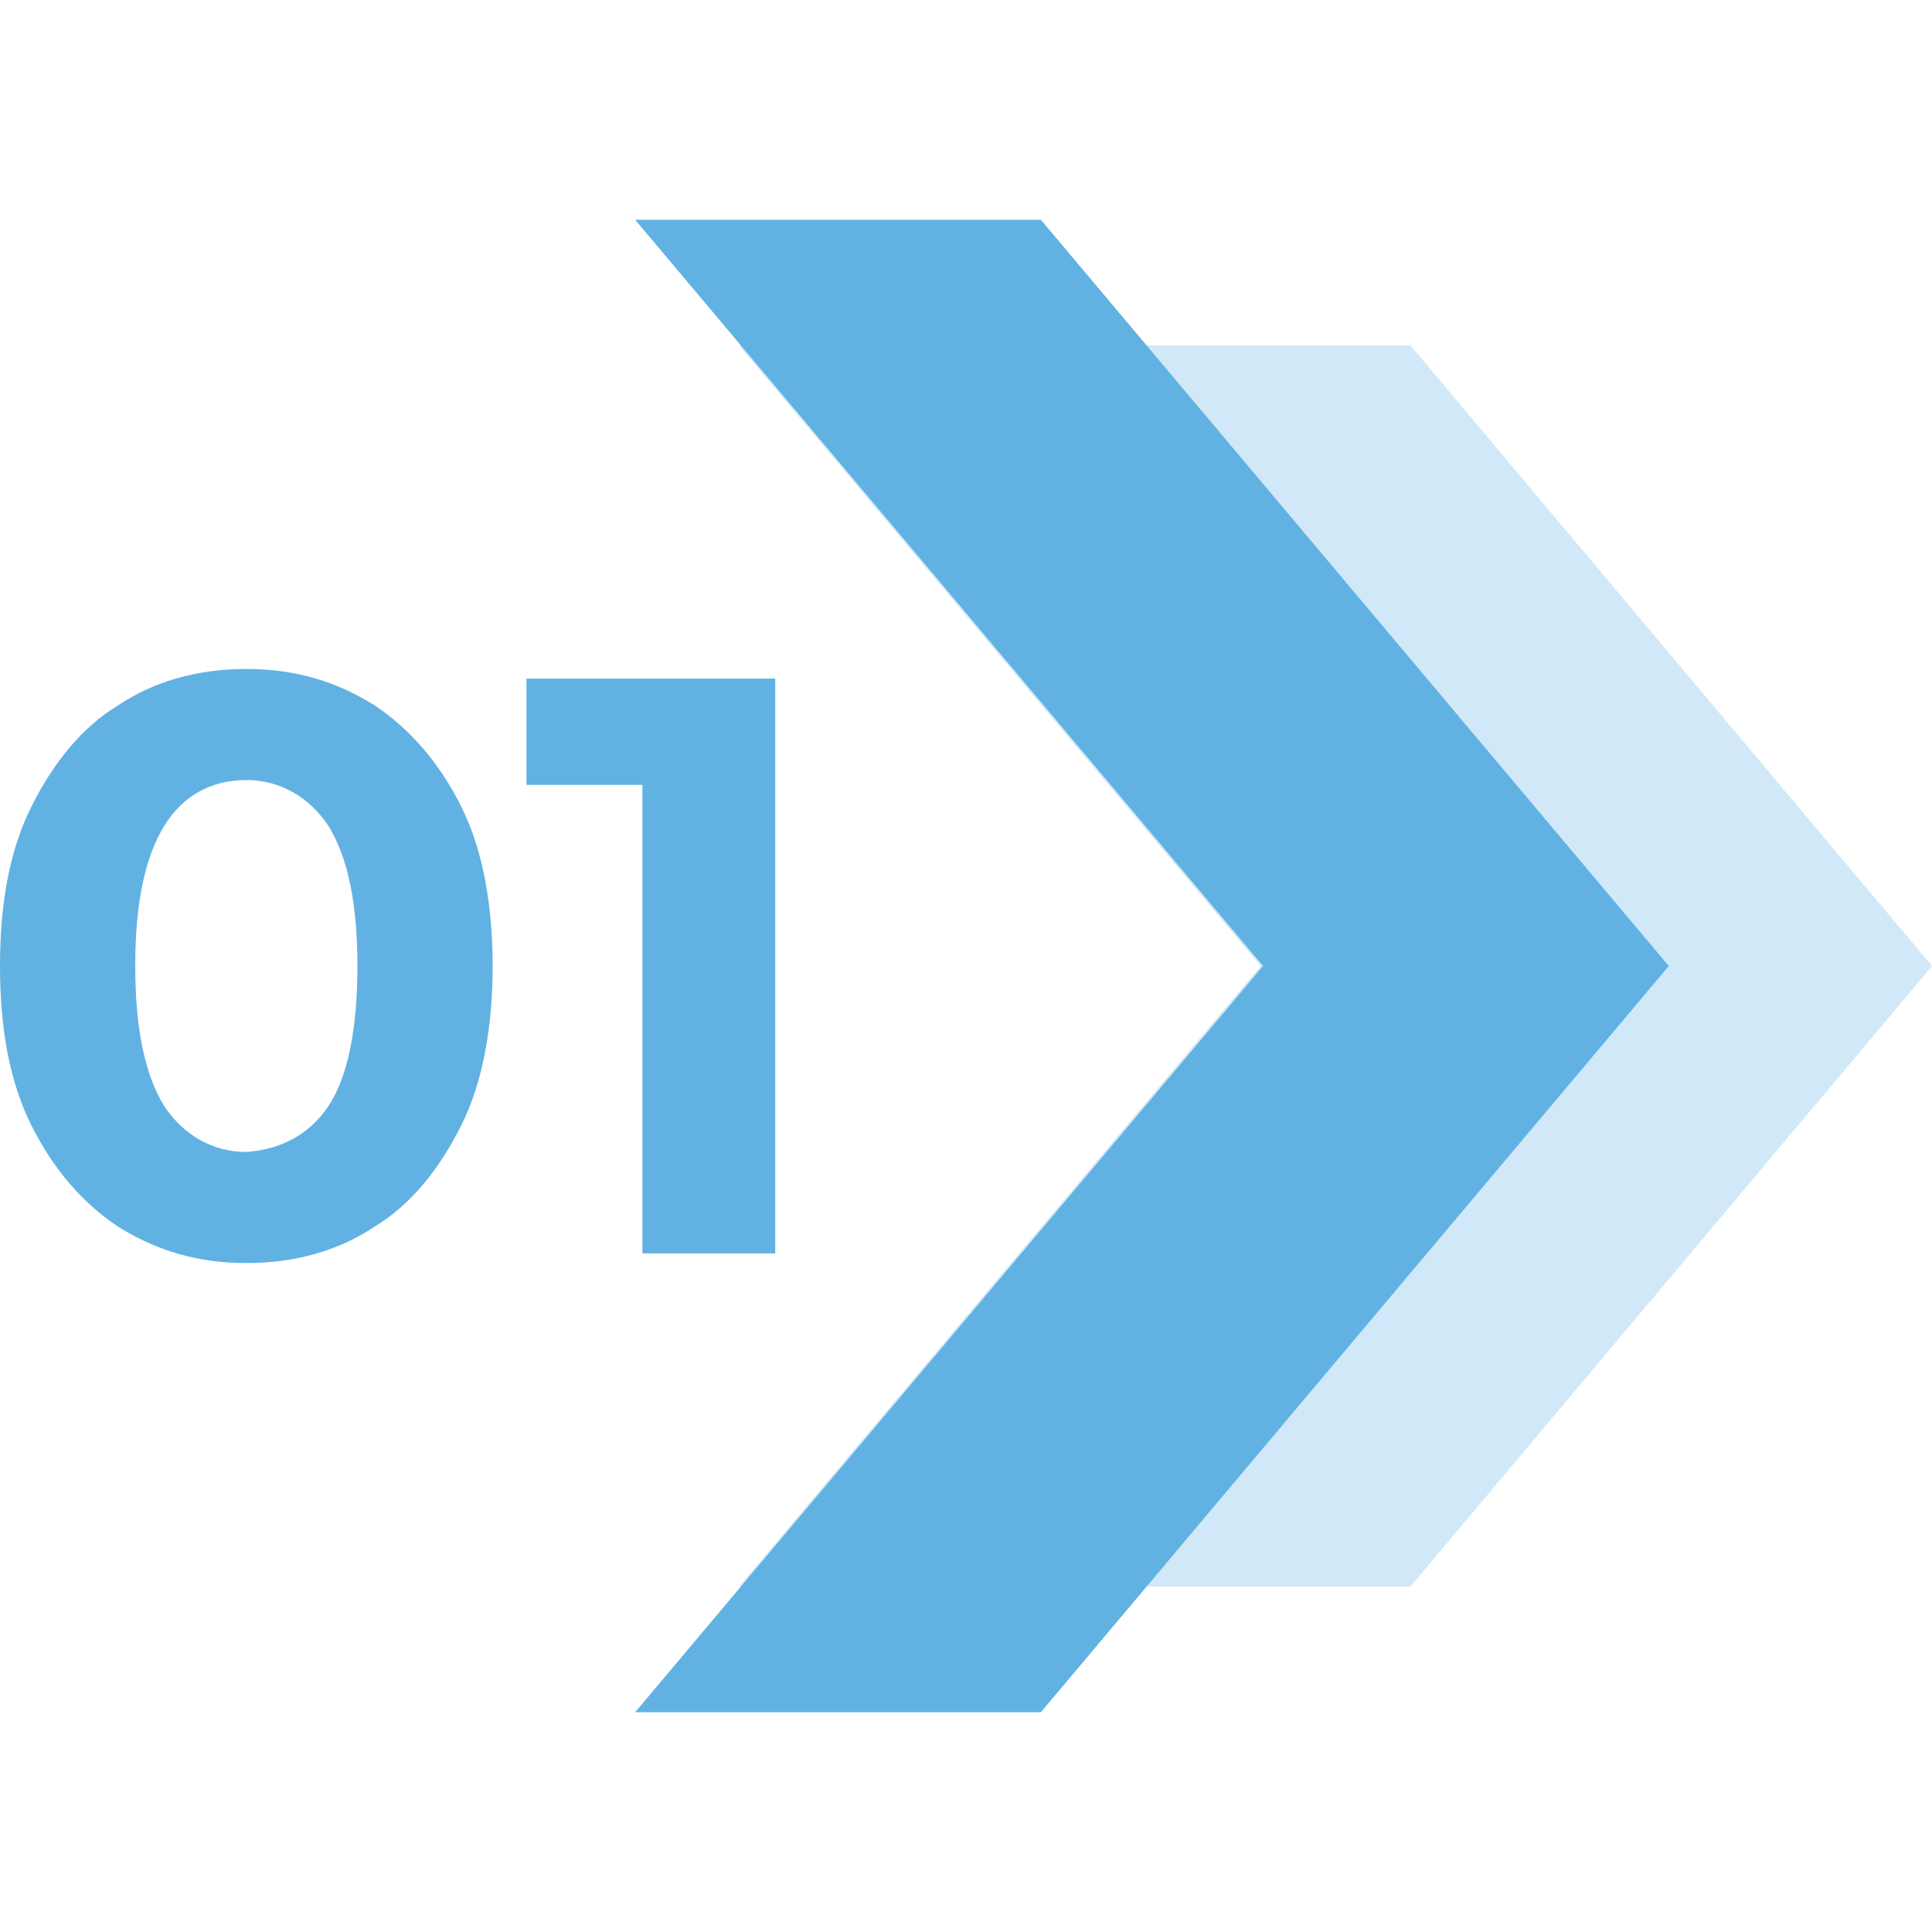 <?xml version="1.0" encoding="utf-8"?>
<!-- Generator: Adobe Illustrator 22.1.0, SVG Export Plug-In . SVG Version: 6.00 Build 0)  -->
<svg version="1.1" id="Capa_1" xmlns="http://www.w3.org/2000/svg" xmlns:xlink="http://www.w3.org/1999/xlink" x="0px" y="0px"
	 viewBox="0 0 80 80" style="enable-background:new 0 0 80 80;" xml:space="preserve">
<style type="text/css">
	.st0{opacity:0.3;fill:#61B2E3;}
	.st1{fill:#61B2E3;}
</style>
<g>
	<polygon class="st0" points="80,40 58.4,65.7 30.6,65.7 52.2,40 30.6,14.3 58.4,14.3 	"/>
	<polygon class="st1" points="69.1,40 43.1,70.9 26.3,70.9 52.3,40 26.3,9.1 43.1,9.1 	"/>
</g>
<g>
	<path class="st1" d="M4.9,50.8c-1.5-1-2.7-2.4-3.6-4.2C0.4,44.8,0,42.6,0,40s0.4-4.8,1.3-6.6c0.9-1.8,2.1-3.3,3.6-4.2
		c1.5-1,3.3-1.5,5.3-1.5c2,0,3.7,0.5,5.3,1.5c1.5,1,2.7,2.4,3.6,4.2c0.9,1.8,1.3,4.1,1.3,6.6s-0.4,4.8-1.3,6.6
		c-0.9,1.8-2.1,3.3-3.6,4.2c-1.5,1-3.3,1.5-5.3,1.5C8.2,52.3,6.5,51.8,4.9,50.8z M13.6,45.8c0.8-1.2,1.2-3.2,1.2-5.8
		c0-2.6-0.4-4.5-1.2-5.8c-0.8-1.2-2-1.9-3.4-1.9c-1.4,0-2.6,0.6-3.4,1.9C6,35.5,5.6,37.4,5.6,40c0,2.6,0.4,4.5,1.2,5.8
		c0.8,1.2,2,1.9,3.4,1.9C11.6,47.6,12.8,47,13.6,45.8z"/>
	<path class="st1" d="M32.1,28.1v23.8h-5.5V32.5h-4.8v-4.4H32.1z"/>
</g>
</svg>
